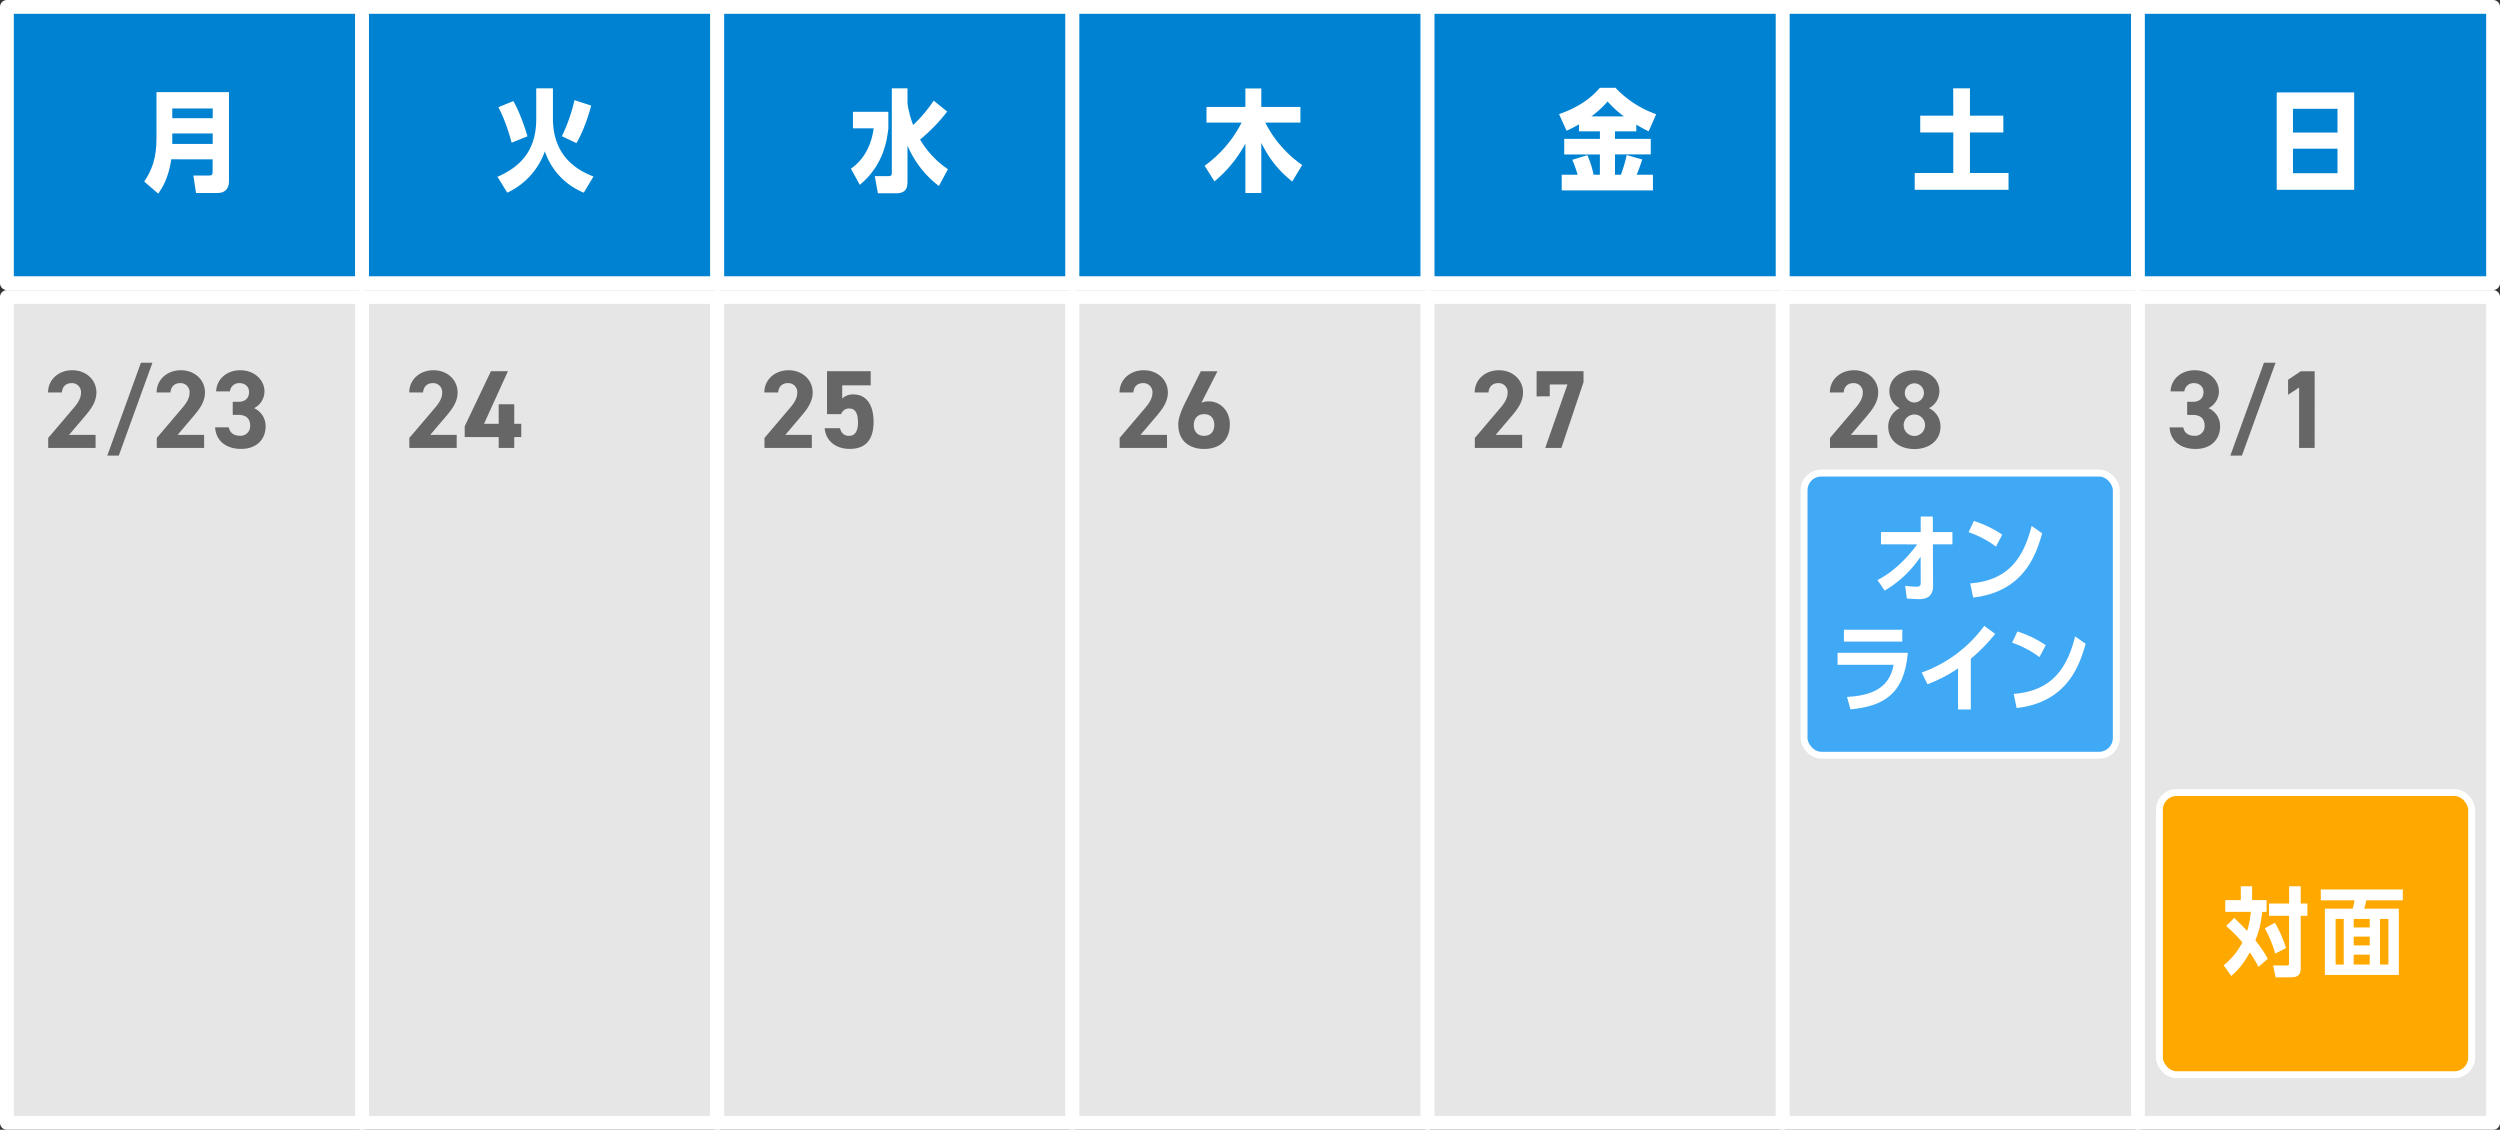 <svg xmlns="http://www.w3.org/2000/svg" width="1448" height="654.36" viewBox="0 0 1448 654.36"><rect x="0" y="0" width="1448" height="654.36" fill="#333333" stroke="none"/><defs><style>.b4c8f469-3e5d-4654-a35d-1bd134dfe635{fill:#e6e6e6;}.a1273f77-589d-4699-8aa9-c63a0d175e56,.b4c8f469-3e5d-4654-a35d-1bd134dfe635,.e64f8a36-0cb5-4305-8fcf-b0a531ac470e{stroke:#fff;}.b4c8f469-3e5d-4654-a35d-1bd134dfe635,.e64f8a36-0cb5-4305-8fcf-b0a531ac470e{stroke-linecap:round;stroke-linejoin:round;stroke-width:8px;}.e64f8a36-0cb5-4305-8fcf-b0a531ac470e{fill:#0082d2;}.f9109855-bbb5-49d5-976e-f9c7297aadaf{fill:#666;}.a2358c2c-5a08-4bac-a265-489ec4246f5f{fill:#fff;}.abc186ed-f028-48ac-ae22-896c6fe75863{fill:#3fa9f5;}.a1273f77-589d-4699-8aa9-c63a0d175e56{fill:none;stroke-miterlimit:10;stroke-width:4px;}.eb951f81-b207-41d5-a85f-9c0bc3283fab{fill:#ffa900;}</style></defs><g id="eae4cc37-06d9-410e-9a2c-4539da210dc5" data-name="レイヤー 2"><g id="f51f1764-85f3-4f18-b608-5d364034b8d1" data-name="カレンダー文字"><rect class="b4c8f469-3e5d-4654-a35d-1bd134dfe635" x="4" y="172.01" width="205.71" height="478.35"/><rect class="b4c8f469-3e5d-4654-a35d-1bd134dfe635" x="209.71" y="172.01" width="205.71" height="478.35"/><rect class="b4c8f469-3e5d-4654-a35d-1bd134dfe635" x="415.43" y="172.01" width="205.71" height="478.35"/><rect class="b4c8f469-3e5d-4654-a35d-1bd134dfe635" x="621.14" y="172.01" width="205.71" height="478.35"/><rect class="b4c8f469-3e5d-4654-a35d-1bd134dfe635" x="826.86" y="172.01" width="205.71" height="478.35"/><rect class="b4c8f469-3e5d-4654-a35d-1bd134dfe635" x="1032.57" y="172.01" width="205.71" height="478.35"/><rect class="b4c8f469-3e5d-4654-a35d-1bd134dfe635" x="1238.29" y="172.01" width="205.71" height="478.35"/><rect class="e64f8a36-0cb5-4305-8fcf-b0a531ac470e" x="4" y="4" width="205.71" height="160"/><rect class="e64f8a36-0cb5-4305-8fcf-b0a531ac470e" x="209.71" y="4" width="205.71" height="160"/><rect class="e64f8a36-0cb5-4305-8fcf-b0a531ac470e" x="415.43" y="4" width="205.71" height="160"/><rect class="e64f8a36-0cb5-4305-8fcf-b0a531ac470e" x="621.14" y="4" width="205.71" height="160"/><rect class="e64f8a36-0cb5-4305-8fcf-b0a531ac470e" x="826.86" y="4" width="205.71" height="160"/><rect class="e64f8a36-0cb5-4305-8fcf-b0a531ac470e" x="1032.57" y="4" width="205.71" height="160"/><rect class="e64f8a36-0cb5-4305-8fcf-b0a531ac470e" x="1238.29" y="4" width="205.71" height="160"/><path class="f9109855-bbb5-49d5-976e-f9c7297aadaf" d="M55.36,259.46H27.92v-5.8L42.8,236.15c2.77-3.22,4.12-5.93,4.12-8.83a5.2,5.2,0,0,0-5.54-5.41c-3,0-5.28,1.87-5.54,5.41h-8c0-7.66,6.31-12.88,14-12.88,8,0,14,5.54,14,12.88,0,5.86-3.86,10.44-6.7,13.79L40,251.86H55.36Z"/><path class="f9109855-bbb5-49d5-976e-f9c7297aadaf" d="M62.14,263.89,81.61,210.1h6.67L68.8,263.89Z"/><path class="f9109855-bbb5-49d5-976e-f9c7297aadaf" d="M118.24,259.46H90.81v-5.8l14.87-17.51c2.77-3.22,4.13-5.93,4.13-8.83a5.21,5.21,0,0,0-5.54-5.41c-3,0-5.28,1.87-5.54,5.41h-8c0-7.66,6.31-12.88,14-12.88,8,0,14,5.54,14,12.88,0,5.86-3.87,10.44-6.7,13.79l-9.15,10.75h15.33Z"/><path class="f9109855-bbb5-49d5-976e-f9c7297aadaf" d="M134.79,232.73h3.29c3.67,0,6.18-1.93,6.18-5.66,0-3-2.26-5.16-5.54-5.16a5.29,5.29,0,0,0-5.54,4.77h-8c.32-7.28,6.31-12.24,14-12.24,8.12,0,14,5.61,14,12.24a10.87,10.87,0,0,1-6.05,9.72A11.37,11.37,0,0,1,153.85,247c0,7.21-5,13-14.16,13-9.41,0-14.75-5.28-15.07-12.5h7.92c.45,2.84,2.57,4.9,6.57,4.9a5.56,5.56,0,0,0,5.79-5.86c0-3.93-2.25-6.25-6.82-6.25h-3.29Z"/><path class="a2358c2c-5a08-4bac-a265-489ec4246f5f" d="M99.21,92.26c-1.66,10.95-5,16.13-7.55,19.91l-8.13-7c4.41-6.59,7.1-13.37,7.1-25V53.35h42V105c0,5.06-3.07,6.78-6.6,6.78H113.55L112,101.67h9.15c1.79,0,2-.7,2-2.37v-7Zm24-29.44H99.78v5.64h23.43Zm0,14.47H99.78v6.08h23.43Z"/><path class="f9109855-bbb5-49d5-976e-f9c7297aadaf" d="M264.51,259.46H237.08v-5.8L252,236.15c2.77-3.22,4.12-5.93,4.12-8.83a5.2,5.2,0,0,0-5.53-5.41c-3,0-5.28,1.87-5.54,5.41h-8c0-7.66,6.31-12.88,14-12.88,8,0,14,5.54,14,12.88,0,5.86-3.87,10.44-6.7,13.79l-9.15,10.75h15.33Z"/><path class="f9109855-bbb5-49d5-976e-f9c7297aadaf" d="M294.2,215l-13.85,30.46h8.5V234.15h9v11.33h4.06v7.67h-4.06v6.31h-9v-6.31h-19.7V246.9L284.35,215Z"/><path class="a2358c2c-5a08-4bac-a265-489ec4246f5f" d="M320.26,68.65c0,24.19,17.34,31.1,23.48,33.6l-5.63,9.34a39.58,39.58,0,0,1-22.53-23.93,41.77,41.77,0,0,1-21.76,23.93l-5.69-9.21c15.49-6.6,22.46-17.48,22.46-33.41V51.18h9.67Zm-23.94,14c-.64-2.36-3.2-12.28-7.68-20.54l8.7-3.58c4.23,7.48,7.11,17,8.2,20.41Zm29.12-3.77A95.7,95.7,0,0,0,332.74,58l9.66,3.14c-1,4-3.9,13.76-8.51,21.76Z"/><path class="f9109855-bbb5-49d5-976e-f9c7297aadaf" d="M470.23,259.46H442.79v-5.8l14.88-17.51c2.77-3.22,4.12-5.93,4.12-8.83a5.2,5.2,0,0,0-5.54-5.41c-3,0-5.28,1.87-5.54,5.41h-8c0-7.66,6.31-12.88,14-12.88,8,0,14,5.54,14,12.88,0,5.86-3.86,10.44-6.7,13.79l-9.14,10.75h15.33Z"/><path class="f9109855-bbb5-49d5-976e-f9c7297aadaf" d="M487.1,239.88H479V215h25.31v8.18H487.81v7.6a9.06,9.06,0,0,1,6.57-2.32c6.82,0,11.59,5.22,11.59,15.85S501.2,260,492.06,260c-7.47,0-13.72-4.19-14.43-12h8.89c.71,2.83,2.38,4.44,5.28,4.44,3.22,0,5.15-2.45,5.15-7.66,0-5.41-1.54-8.18-5.15-8.18C489.48,236.6,488.06,237.89,487.1,239.88Z"/><path class="a2358c2c-5a08-4bac-a265-489ec4246f5f" d="M514.55,74.34c-.77,6.34-2.56,21.25-16.57,32.71l-5.12-9.35c2.49-1.79,11.07-7.87,13.18-23.36h-12v-9.6h20.48Zm34.05-9.72a97.94,97.94,0,0,1-15.68,16.19A53,53,0,0,0,549.05,98l-5.25,9.73a57.71,57.71,0,0,1-18.18-23.43v20.29c0,3,0,7.36-6.52,7.36H508.47L506.68,102h7.94c1.73,0,1.92-.7,1.92-2V51.18h9.08v8.7a58.53,58.53,0,0,0,3.27,12.54,80,80,0,0,0,11.9-14.14Z"/><path class="f9109855-bbb5-49d5-976e-f9c7297aadaf" d="M675.94,259.46H648.5v-5.8l14.88-17.51c2.77-3.22,4.12-5.93,4.12-8.83a5.2,5.2,0,0,0-5.54-5.41c-3,0-5.28,1.87-5.53,5.41h-8c0-7.66,6.31-12.88,14-12.88,8,0,14,5.54,14,12.88,0,5.86-3.86,10.44-6.69,13.79l-9.15,10.75h15.33Z"/><path class="f9109855-bbb5-49d5-976e-f9c7297aadaf" d="M695.84,233.31a9.6,9.6,0,0,1,4.31-.83c6.83,0,12.17,5.6,12.17,13.26,0,9.86-6.63,14.3-14.87,14.3s-15-4.38-15-14.23c0-3.48,1.55-7.6,4.06-12.69l9-18.1h9.66Zm1.61,19.13c3.86,0,5.86-2.58,5.86-6.31s-2-6.25-5.86-6.25-6,2.58-6,6.25S693.46,252.44,697.45,252.44Z"/><path class="a2358c2c-5a08-4bac-a265-489ec4246f5f" d="M748.46,105.13c-8.51-6.85-13.37-13.44-17.92-22.34v29h-9.21V83.18a73.41,73.41,0,0,1-17.92,21.88L697.71,96a69.6,69.6,0,0,0,21.44-25H698.8V61.93h22.53V51.24h9.21V61.93H753.2V71H732.85a66.23,66.23,0,0,0,21.37,24.57Z"/><path class="f9109855-bbb5-49d5-976e-f9c7297aadaf" d="M881.65,259.46H854.22v-5.8l14.88-17.51c2.76-3.22,4.12-5.93,4.12-8.83a5.2,5.2,0,0,0-5.54-5.41c-3,0-5.28,1.87-5.54,5.41h-8c0-7.66,6.32-12.88,14-12.88,8,0,14,5.54,14,12.88,0,5.86-3.86,10.44-6.7,13.79l-9.14,10.75h15.32Z"/><path class="f9109855-bbb5-49d5-976e-f9c7297aadaf" d="M890,229.58V215h27.18v6.32l-12.82,38.12H895l12.88-36.77H897.62v6.89Z"/><path class="a2358c2c-5a08-4bac-a265-489ec4246f5f" d="M935.4,80.42h20.73v9H935.4v11.77h3.45a83.74,83.74,0,0,0,3.33-11.39l9,2.56c-1.22,3.78-1.86,5.57-3.2,8.83h9.4v9.09H904.55v-9.09h9.22a82.14,82.14,0,0,0-3.08-8.64l8.71-2.68A54.09,54.09,0,0,1,923,101.22h3.65V89.45H906v-9h20.67V76.07h-12.1V72a64.58,64.58,0,0,1-7.23,3.71L903,66.09c7-2.43,16.64-6.85,23.62-15.23h9.08a59.7,59.7,0,0,0,23.56,15.29l-4.36,9.92c-3.39-1.66-5-2.62-7.16-3.9v3.9H935.4Zm5.18-13a60.68,60.68,0,0,1-9.47-8.64,56.65,56.65,0,0,1-9.41,8.64Z"/><path class="f9109855-bbb5-49d5-976e-f9c7297aadaf" d="M1087.37,259.46h-27.44v-5.8l14.88-17.51c2.77-3.22,4.12-5.93,4.12-8.83a5.2,5.2,0,0,0-5.54-5.41c-3,0-5.28,1.87-5.54,5.41h-8c0-7.66,6.31-12.88,14-12.88,8,0,14,5.54,14,12.88,0,5.86-3.86,10.44-6.69,13.79L1072,251.86h15.33Z"/><path class="f9109855-bbb5-49d5-976e-f9c7297aadaf" d="M1100.31,236.4a11.09,11.09,0,0,1-6-9.78c0-7.86,7-12.18,14.49-12.18s14.49,4.32,14.49,12.18a11.07,11.07,0,0,1-6,9.78,11.73,11.73,0,0,1,6.64,10.69c0,8.31-6.89,13-15.14,13s-15.13-4.64-15.13-13A12,12,0,0,1,1100.31,236.4Zm8.5,16.1a6.24,6.24,0,0,0,6.19-6.24,6.17,6.17,0,0,0-6.19-6.18,6.21,6.21,0,0,0,0,12.42Zm0-19.38a5.59,5.59,0,0,0,5.54-5.6,5.54,5.54,0,1,0-5.54,5.6Z"/><path class="a2358c2c-5a08-4bac-a265-489ec4246f5f" d="M1131.3,51.18H1141V67h19.33v9.73H1141V100.2h22.34v9.73H1109V100.2h22.34V76.71h-19.14V67h19.14Z"/><path class="f9109855-bbb5-49d5-976e-f9c7297aadaf" d="M1266.8,232.73h3.29c3.67,0,6.18-1.93,6.18-5.66,0-3-2.25-5.16-5.54-5.16a5.3,5.3,0,0,0-5.54,4.77h-8c.32-7.28,6.31-12.24,14-12.24,8.12,0,14,5.61,14,12.24a10.87,10.87,0,0,1-6,9.72,11.37,11.37,0,0,1,6.69,10.63c0,7.21-5,13-14.16,13-9.41,0-14.75-5.28-15.07-12.5h7.92c.45,2.84,2.57,4.9,6.57,4.9a5.56,5.56,0,0,0,5.79-5.86c0-3.93-2.25-6.25-6.82-6.25h-3.29Z"/><path class="f9109855-bbb5-49d5-976e-f9c7297aadaf" d="M1291.81,263.89l19.47-53.79H1318l-19.48,53.79Z"/><path class="f9109855-bbb5-49d5-976e-f9c7297aadaf" d="M1340.64,259.46h-9v-35l-6.38,4.18v-8.69l7.28-4.9h8.12Z"/><path class="a2358c2c-5a08-4bac-a265-489ec4246f5f" d="M1318.68,53.54h44.86v56.39h-44.86Zm35.2,9.48h-25.79V76.78h25.79Zm0,23.1h-25.79v14.21h25.79Z"/><rect class="abc186ed-f028-48ac-ae22-896c6fe75863" x="1044.91" y="273.99" width="180.85" height="163.44" rx="10"/><rect class="a1273f77-589d-4699-8aa9-c63a0d175e56" x="1044.91" y="273.99" width="180.85" height="163.44" rx="10"/><path class="a2358c2c-5a08-4bac-a265-489ec4246f5f" d="M1089.47,315.29v-7.11h23v-9h7l.06,9h11.31v7.11h-11.31l.11,24.08c0,7.17-5.21,7.67-8.57,7.67-.73,0-5.49-.28-6.61-.34l-1-7.39a58,58,0,0,0,6.5.51c2.35,0,2.52-1,2.52-2.41l-.06-15a64.07,64.07,0,0,1-20.83,19.66l-4.15-6.11c6.5-3.25,14.9-9.69,23-20.66Z"/><path class="a2358c2c-5a08-4bac-a265-489ec4246f5f" d="M1156.06,316.58a58.8,58.8,0,0,0-15.85-8.35l3.08-6.49a64.1,64.1,0,0,1,16.41,7.95Zm-14.9,21.33c19.6-1.62,30.19-11.7,35.56-33.32l6.11,4.31c-3.36,11.48-10,33.77-40,37.19Z"/><path class="a2358c2c-5a08-4bac-a265-489ec4246f5f" d="M1105,378.11c-2,24.92-15.24,31-33.21,32.76l-2-7.17c13.61-.89,24.42-4.53,27-18.64h-32.48v-6.95Zm-3.2-13.38v6.89H1068v-6.89Z"/><path class="a2358c2c-5a08-4bac-a265-489ec4246f5f" d="M1141.5,410.93h-7.4v-23.8a82.88,82.88,0,0,1-17.69,9.18l-3.36-6.77a76.91,76.91,0,0,0,36.23-27.05l6.33,4.65a98.65,98.65,0,0,1-14.11,14.39Z"/><path class="a2358c2c-5a08-4bac-a265-489ec4246f5f" d="M1181.26,380.58a58.8,58.8,0,0,0-15.85-8.35l3.08-6.49a64.27,64.27,0,0,1,16.41,7.95Zm-14.9,21.33c19.6-1.62,30.18-11.7,35.56-33.32l6.1,4.31c-3.36,11.48-10,33.77-40,37.19Z"/><rect class="eb951f81-b207-41d5-a85f-9c0bc3283fab" x="1250.72" y="459.03" width="180.85" height="163.44" rx="10"/><rect class="a1273f77-589d-4699-8aa9-c63a0d175e56" x="1250.72" y="459.03" width="180.85" height="163.44" rx="10"/><path class="a2358c2c-5a08-4bac-a265-489ec4246f5f" d="M1312.8,521.32v6.83h-2.46c-1.18,8-1.4,9.64-4,16.52,4.71,6,6.22,8.91,7.11,10.7L1308.1,560a83.08,83.08,0,0,0-5-8.4c-4.59,8.4-8.73,11.93-10.75,13.67l-4.42-6.16a41,41,0,0,0,10.86-13.28,76.7,76.7,0,0,0-9.41-9.46l4.65-4.7c1.85,1.73,4.26,4,7.51,7.5a50.35,50.35,0,0,0,2.12-11h-14.78v-6.83h9v-8h6.55v8Zm5,31a71.44,71.44,0,0,0-6-14.67l5.83-3.19a70.62,70.62,0,0,1,6.44,14.67Zm8.06-39h6.72v10h3.86v7.11h-3.86v30.24c0,2.3-.28,5.38-5.54,5.38h-9l-1.46-6.84h7.73c1.34,0,1.51-.33,1.51-1.51V530.45H1314.2v-7.11h11.65Z"/><path class="a2358c2c-5a08-4bac-a265-489ec4246f5f" d="M1346.57,526.31h16.07a28.22,28.22,0,0,0,1.12-4.82h-19.54v-6.33h47.49v6.33h-21.17a42.35,42.35,0,0,1-1.18,4.82h20.05v38.36h-42.84Zm10.92,5.93h-4.7v26.43h4.7Zm15.06,0h-9.29v4.93h9.29Zm0,10.25h-9.29v5.1h9.29Zm0,10.47h-9.29v5.71h9.29Zm10.81-20.72h-4.87v26.43h4.87Z"/></g></g></svg>